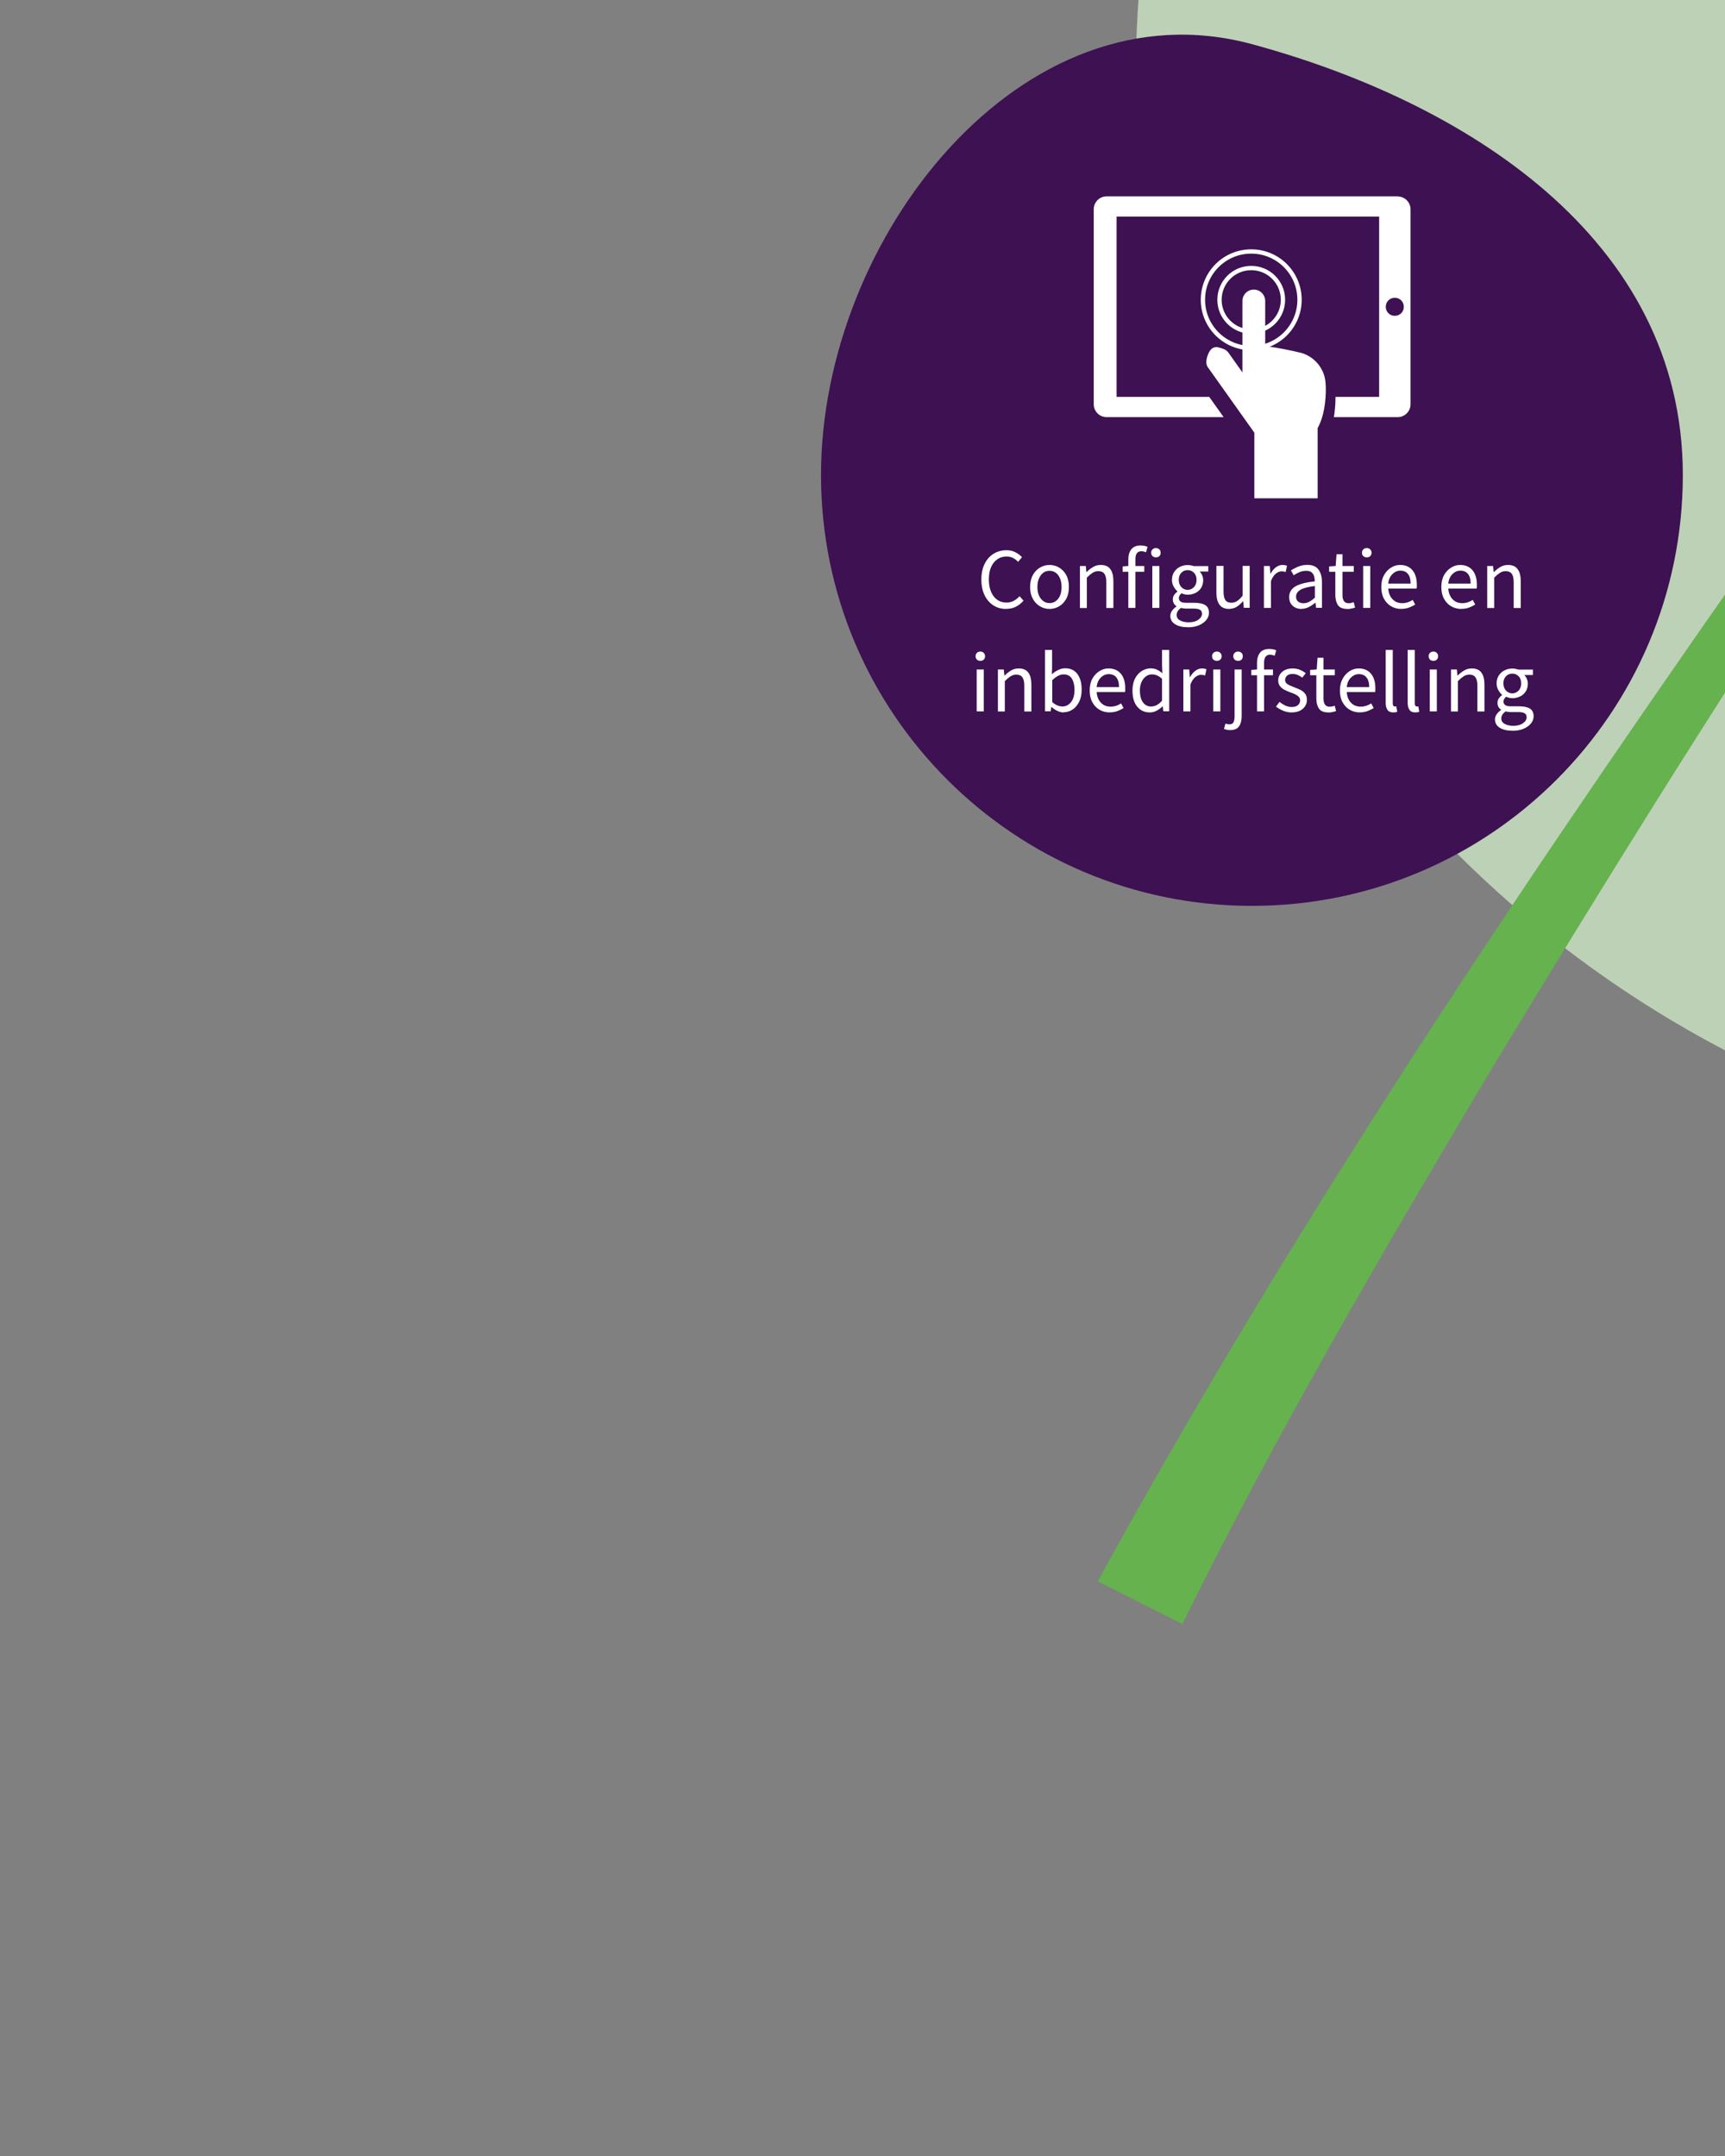 <?xml version="1.0" encoding="UTF-8"?>
<svg id="Laag_1" data-name="Laag 1" xmlns="http://www.w3.org/2000/svg" viewBox="0 0 200 250">
  <rect x="0" y="0" width="200" height="250" fill="#808080" stroke="none"/>
  <defs>
    <style>
      .cls-1 {
        fill: #65b24f;
      }

      .cls-2 {
        fill: #fff;
      }

      .cls-3 {
        fill: #3d1152;
      }

      .cls-4 {
        fill: none;
        stroke: #fff;
        stroke-miterlimit: 10;
        stroke-width: .5px;
      }

      .cls-5 {
        fill: #bdd1b6;
      }
    </style>
  </defs>
  <g>
    <path class="cls-5" d="M404.68-23.2c-6.2,70.02-49.59,141.31-118.23,156.48-68.63,15.17-136.57-28.17-151.74-96.8-15.17-68.63,28.17-136.57,96.8-151.74,96.42-21.31,167.19-97.64,167.19-97.64,0,0,9.83,146.15,5.98,189.7Z"/>
    <path class="cls-1" d="M127.28,183.35c23.85-43.5,51.63-84.47,80.12-124.97,14.36-20.09,29.11-39.93,44.91-58.94,11.79-14.26,24.46-28.09,39.32-39.23,4.85-3.82,9.78-7.52,14.78-11.12-4.8,3.87-9.52,7.83-14.15,11.89-14.13,11.94-26.25,25.79-37.48,40.46-29.91,39.04-56.5,80.61-81.94,122.67-12.5,21-25,42.33-35.75,64.2,0,0-9.82-4.95-9.82-4.95h0Z"/>
  </g>
  <path class="cls-3" d="M195.11,55.08c0,27.59-22.37,49.96-49.96,49.96s-49.96-22.37-49.96-49.96S118.52-2.09,145.15,5.12c24.43,6.62,49.96,22.37,49.96,49.96Z"/>
  <g>
    <path class="cls-2" d="M116.64,70.61c-.55,0-1.03-.13-1.46-.41-.43-.27-.77-.66-1.02-1.17s-.38-1.12-.38-1.83,.13-1.31,.38-1.82c.25-.51,.6-.9,1.04-1.17,.44-.27,.94-.41,1.49-.41,.4,0,.75,.08,1.06,.25,.31,.16,.55,.35,.74,.56l-.45,.54c-.17-.19-.37-.34-.59-.45s-.47-.17-.75-.17c-.41,0-.78,.11-1.08,.33-.31,.22-.55,.52-.72,.92-.17,.39-.25,.86-.25,1.41s.08,1.02,.25,1.42c.17,.4,.4,.71,.71,.93,.3,.22,.66,.33,1.08,.33,.31,0,.59-.07,.84-.2,.25-.13,.47-.31,.68-.54l.46,.52c-.26,.3-.55,.53-.88,.7-.33,.17-.7,.25-1.13,.25Z"/>
    <path class="cls-2" d="M121.68,70.61c-.39,0-.76-.1-1.1-.3-.34-.2-.62-.49-.83-.87s-.32-.84-.32-1.37,.11-1.01,.32-1.39c.21-.38,.49-.67,.83-.87,.34-.2,.71-.3,1.1-.3s.77,.1,1.11,.3c.34,.2,.62,.49,.83,.87,.21,.38,.31,.84,.31,1.39s-.1,.99-.31,1.37-.49,.67-.83,.87c-.34,.2-.71,.3-1.11,.3Zm0-.68c.42,0,.76-.17,1.02-.52,.26-.34,.38-.79,.38-1.34s-.13-1.01-.38-1.36c-.26-.35-.6-.52-1.02-.52s-.75,.17-1.01,.52-.39,.8-.39,1.36,.13,1,.39,1.34c.26,.34,.6,.52,1.01,.52Z"/>
    <path class="cls-2" d="M125.21,70.49v-4.86h.68l.07,.7h.03c.23-.23,.48-.43,.74-.58,.26-.16,.56-.24,.89-.24,.51,0,.89,.16,1.12,.49,.24,.32,.35,.79,.35,1.42v3.08h-.82v-2.97c0-.45-.07-.78-.22-.99s-.38-.31-.7-.31c-.25,0-.47,.06-.67,.19-.2,.13-.42,.31-.67,.56v3.52h-.82Z"/>
    <path class="cls-2" d="M130.82,70.49v-4.19h-.66v-.62l.66-.05v-.77c0-.49,.12-.88,.35-1.17,.23-.29,.59-.44,1.07-.44,.15,0,.3,.02,.44,.04,.14,.03,.26,.07,.37,.12l-.18,.63c-.18-.08-.36-.12-.55-.12-.45,0-.68,.31-.68,.94v.77h1.03v.67h-1.03v4.19h-.82Z"/>
    <path class="cls-2" d="M134.02,64.63c-.16,0-.29-.05-.39-.14-.1-.1-.16-.23-.16-.4s.05-.29,.16-.39c.1-.1,.23-.15,.39-.15s.29,.05,.39,.15c.1,.1,.16,.23,.16,.39,0,.17-.05,.3-.16,.4-.1,.1-.23,.14-.39,.14Zm-.42,5.86v-4.86h.82v4.86h-.82Z"/>
    <path class="cls-2" d="M137.7,72.73c-.59,0-1.08-.11-1.45-.34-.37-.23-.56-.55-.56-.97,0-.21,.06-.4,.19-.59,.13-.19,.3-.36,.52-.5v-.04c-.12-.07-.22-.18-.3-.31-.08-.13-.12-.29-.12-.48,0-.21,.06-.39,.17-.54s.23-.27,.36-.36v-.04c-.16-.13-.3-.31-.43-.54-.13-.23-.2-.48-.2-.77,0-.35,.08-.66,.25-.92,.17-.26,.39-.46,.67-.6,.28-.14,.58-.21,.91-.21,.13,0,.26,.01,.38,.04,.12,.02,.22,.05,.31,.08h1.69v.63h-1c.11,.11,.21,.25,.29,.43,.08,.18,.12,.37,.12,.57,0,.35-.08,.65-.24,.9-.16,.25-.37,.45-.64,.58s-.57,.21-.9,.21c-.26,0-.5-.06-.73-.17-.09,.07-.16,.16-.22,.25-.06,.09-.09,.2-.09,.33,0,.15,.06,.28,.19,.38,.12,.1,.35,.15,.67,.15h.94c.57,0,.99,.09,1.27,.27,.28,.18,.42,.48,.42,.88,0,.3-.1,.58-.3,.83-.2,.25-.48,.46-.85,.62-.37,.16-.8,.24-1.31,.24Zm.12-.57c.47,0,.84-.1,1.12-.3,.28-.2,.42-.43,.42-.69,0-.23-.08-.38-.25-.47s-.41-.13-.72-.13h-.84c-.09,0-.19,0-.3-.02-.11-.01-.22-.03-.33-.06-.17,.13-.3,.26-.38,.4-.08,.14-.12,.28-.12,.42,0,.26,.12,.47,.38,.62,.25,.15,.6,.23,1.04,.23Zm-.12-3.76c.28,0,.52-.11,.73-.32,.2-.21,.3-.49,.3-.84s-.1-.63-.3-.83-.44-.3-.73-.3-.53,.1-.73,.3-.3,.48-.3,.83,.1,.63,.3,.84,.45,.32,.72,.32Z"/>
    <path class="cls-2" d="M142.52,70.61c-.51,0-.89-.16-1.13-.49s-.36-.79-.36-1.42v-3.08h.83v2.97c0,.45,.07,.78,.21,.99,.14,.21,.38,.31,.7,.31,.25,0,.48-.07,.67-.2s.41-.34,.63-.62v-3.45h.82v4.86h-.68l-.07-.76h-.03c-.23,.27-.47,.48-.72,.64s-.55,.24-.88,.24Z"/>
    <path class="cls-2" d="M146.54,70.49v-4.86h.68l.07,.88h.03c.17-.31,.37-.55,.61-.73s.5-.27,.77-.27c.19,0,.37,.03,.52,.1l-.16,.72c-.08-.03-.15-.05-.22-.06-.07-.01-.15-.02-.25-.02-.21,0-.42,.08-.65,.25-.22,.17-.42,.46-.58,.87v3.12h-.82Z"/>
    <path class="cls-2" d="M150.89,70.61c-.41,0-.75-.12-1.02-.37-.27-.24-.4-.58-.4-1.01,0-.53,.24-.94,.71-1.23,.48-.28,1.23-.48,2.26-.59,0-.21-.03-.4-.08-.59s-.16-.34-.3-.46c-.14-.12-.35-.17-.62-.17s-.54,.05-.79,.16c-.25,.11-.47,.23-.66,.36l-.32-.57c.23-.15,.5-.29,.83-.43,.33-.14,.69-.21,1.08-.21,.59,0,1.02,.18,1.29,.55,.27,.36,.4,.85,.4,1.45v2.98h-.68l-.07-.58h-.03c-.23,.19-.47,.35-.74,.49-.27,.14-.56,.21-.87,.21Zm.24-.66c.23,0,.45-.06,.66-.17,.21-.11,.43-.27,.66-.48v-1.35c-.81,.1-1.37,.25-1.69,.45-.32,.2-.49,.46-.49,.77,0,.27,.08,.47,.25,.6,.17,.12,.37,.18,.61,.18Z"/>
    <path class="cls-2" d="M156.2,70.61c-.52,0-.88-.15-1.08-.45s-.3-.69-.3-1.17v-2.69h-.72v-.62l.76-.05,.1-1.36h.69v1.36h1.31v.67h-1.31v2.7c0,.3,.05,.53,.17,.7,.11,.16,.3,.25,.58,.25,.09,0,.18-.02,.28-.04,.1-.03,.19-.06,.27-.08l.16,.62c-.13,.05-.28,.09-.44,.12-.16,.04-.31,.05-.46,.05Z"/>
    <path class="cls-2" d="M158.47,64.63c-.16,0-.29-.05-.4-.14s-.16-.23-.16-.4,.05-.29,.16-.39,.24-.15,.4-.15,.29,.05,.39,.15,.16,.23,.16,.39c0,.17-.05,.3-.16,.4s-.24,.14-.39,.14Zm-.42,5.86v-4.86h.82v4.86h-.82Z"/>
    <path class="cls-2" d="M162.48,70.61c-.43,0-.83-.1-1.18-.3-.35-.2-.63-.5-.84-.88-.21-.38-.31-.83-.31-1.36s.1-.99,.31-1.37,.48-.67,.82-.88c.33-.21,.68-.31,1.05-.31,.62,0,1.1,.21,1.44,.62,.34,.41,.5,.97,.5,1.66,0,.09,0,.17,0,.25,0,.08-.01,.16-.03,.21h-3.28c.03,.51,.2,.92,.49,1.23s.67,.46,1.13,.46c.23,0,.45-.04,.65-.1,.2-.07,.38-.16,.56-.28l.29,.54c-.21,.13-.44,.25-.71,.35-.26,.1-.56,.15-.89,.15Zm-1.53-2.94h2.6c0-.49-.1-.87-.31-1.12-.21-.26-.5-.38-.88-.38-.34,0-.65,.13-.92,.4-.27,.26-.43,.63-.49,1.11Z"/>
    <path class="cls-2" d="M169.44,70.61c-.43,0-.83-.1-1.18-.3-.35-.2-.63-.5-.84-.88-.21-.38-.31-.83-.31-1.36s.1-.99,.31-1.37,.48-.67,.82-.88c.33-.21,.68-.31,1.05-.31,.62,0,1.1,.21,1.44,.62,.34,.41,.5,.97,.5,1.66,0,.09,0,.17,0,.25,0,.08-.01,.16-.03,.21h-3.28c.03,.51,.2,.92,.49,1.23s.67,.46,1.13,.46c.23,0,.45-.04,.65-.1,.2-.07,.38-.16,.56-.28l.29,.54c-.21,.13-.44,.25-.71,.35-.26,.1-.56,.15-.89,.15Zm-1.53-2.94h2.6c0-.49-.1-.87-.31-1.12-.21-.26-.5-.38-.88-.38-.34,0-.65,.13-.92,.4-.27,.26-.43,.63-.49,1.11Z"/>
    <path class="cls-2" d="M172.43,70.49v-4.86h.68l.07,.7h.03c.23-.23,.48-.43,.74-.58,.26-.16,.56-.24,.89-.24,.51,0,.89,.16,1.12,.49,.24,.32,.36,.79,.36,1.42v3.08h-.82v-2.97c0-.45-.07-.78-.22-.99s-.38-.31-.7-.31c-.25,0-.47,.06-.67,.19s-.42,.31-.67,.56v3.52h-.82Z"/>
    <path class="cls-2" d="M113.66,76.63c-.16,0-.29-.05-.39-.14-.1-.1-.16-.23-.16-.4s.05-.29,.16-.39c.1-.1,.23-.15,.39-.15s.29,.05,.39,.15c.1,.1,.16,.23,.16,.39,0,.17-.05,.3-.16,.4-.1,.1-.23,.14-.39,.14Zm-.42,5.86v-4.86h.82v4.86h-.82Z"/>
    <path class="cls-2" d="M115.7,82.49v-4.86h.68l.07,.7h.03c.23-.23,.48-.43,.74-.58,.26-.16,.56-.24,.89-.24,.51,0,.89,.16,1.12,.49,.24,.32,.35,.79,.35,1.42v3.08h-.82v-2.97c0-.45-.07-.78-.22-.99s-.38-.31-.7-.31c-.25,0-.47,.06-.67,.19-.2,.13-.42,.31-.67,.56v3.52h-.82Z"/>
    <path class="cls-2" d="M123.32,82.61c-.23,0-.46-.05-.71-.17-.24-.11-.47-.26-.69-.46h-.03l-.07,.5h-.66v-7.12h.82v1.94l-.02,.88c.22-.19,.46-.36,.73-.49,.26-.13,.53-.2,.79-.2,.63,0,1.11,.22,1.44,.67,.33,.45,.49,1.05,.49,1.8,0,.55-.1,1.03-.29,1.42-.2,.39-.45,.69-.77,.9-.32,.21-.66,.31-1.03,.31Zm-.14-.69c.4,0,.73-.17,1-.51s.4-.82,.4-1.42c0-.53-.1-.96-.3-1.29-.2-.33-.52-.5-.98-.5-.21,0-.42,.06-.63,.17-.21,.11-.44,.28-.67,.49v2.55c.21,.19,.42,.32,.63,.4,.21,.08,.39,.11,.55,.11Z"/>
    <path class="cls-2" d="M128.67,82.61c-.43,0-.83-.1-1.18-.3-.35-.2-.63-.5-.84-.88-.21-.38-.31-.83-.31-1.36s.1-.99,.31-1.37,.48-.67,.82-.88c.33-.21,.68-.31,1.05-.31,.62,0,1.1,.21,1.44,.62,.34,.41,.5,.97,.5,1.66,0,.09,0,.17,0,.25,0,.08-.01,.16-.03,.21h-3.28c.03,.51,.2,.92,.49,1.23s.67,.46,1.13,.46c.23,0,.45-.04,.65-.1,.2-.07,.38-.16,.56-.28l.29,.54c-.21,.13-.44,.25-.71,.35-.26,.1-.56,.15-.89,.15Zm-1.53-2.94h2.6c0-.49-.1-.87-.31-1.12-.21-.26-.5-.38-.88-.38-.34,0-.65,.13-.92,.4-.27,.26-.43,.63-.49,1.11Z"/>
    <path class="cls-2" d="M133.31,82.61c-.61,0-1.09-.22-1.46-.67-.37-.44-.55-1.07-.55-1.88,0-.53,.1-.98,.29-1.37,.2-.38,.46-.68,.78-.88s.67-.31,1.04-.31c.28,0,.52,.05,.73,.15,.21,.1,.42,.24,.63,.41l-.04-.83v-1.87h.83v7.12h-.68l-.07-.57h-.03c-.19,.19-.41,.35-.66,.49-.25,.14-.52,.21-.81,.21Zm.18-.69c.43,0,.84-.22,1.24-.67v-2.54c-.21-.19-.4-.32-.59-.39-.19-.08-.38-.12-.58-.12-.26,0-.5,.08-.71,.24-.21,.16-.38,.37-.5,.65-.13,.28-.19,.6-.19,.98,0,.58,.12,1.04,.35,1.36,.23,.33,.56,.5,.99,.5Z"/>
    <path class="cls-2" d="M137.2,82.49v-4.86h.68l.07,.88h.03c.17-.31,.37-.55,.61-.73s.5-.27,.77-.27c.19,0,.37,.03,.52,.1l-.16,.72c-.08-.03-.15-.05-.22-.06-.07-.01-.15-.02-.25-.02-.21,0-.42,.08-.65,.25-.22,.17-.42,.46-.58,.87v3.12h-.82Z"/>
    <path class="cls-2" d="M141.09,76.63c-.16,0-.29-.05-.4-.14s-.16-.23-.16-.4,.05-.29,.16-.39,.24-.15,.4-.15,.29,.05,.39,.15,.16,.23,.16,.39c0,.17-.05,.3-.16,.4s-.24,.14-.39,.14Zm-.42,5.86v-4.86h.82v4.86h-.82Z"/>
    <path class="cls-2" d="M142.63,84.66c-.15,0-.28-.01-.4-.04-.12-.03-.23-.06-.32-.09l.17-.62c.06,.02,.13,.04,.21,.05s.16,.03,.25,.03c.24,0,.4-.08,.48-.25s.12-.4,.12-.7v-5.41h.82v5.41c0,.49-.1,.89-.3,1.18-.2,.29-.54,.44-1.03,.44Zm.91-8.03c-.16,0-.29-.05-.39-.14s-.16-.23-.16-.4,.05-.29,.16-.39,.23-.15,.39-.15,.29,.05,.4,.15,.15,.23,.15,.39c0,.17-.05,.3-.15,.4s-.24,.14-.4,.14Z"/>
    <path class="cls-2" d="M145.74,82.49v-4.19h-.66v-.62l.66-.05v-.77c0-.49,.12-.88,.34-1.17,.23-.29,.59-.44,1.08-.44,.15,0,.3,.02,.44,.04,.14,.03,.26,.07,.37,.12l-.18,.63c-.18-.08-.36-.12-.55-.12-.45,0-.68,.31-.68,.94v.77h1.03v.67h-1.03v4.19h-.82Z"/>
    <path class="cls-2" d="M149.75,82.61c-.35,0-.68-.07-.99-.2s-.59-.29-.82-.47l.41-.55c.21,.17,.43,.3,.66,.42,.23,.11,.48,.17,.77,.17,.32,0,.56-.08,.72-.23,.16-.15,.24-.33,.24-.54,0-.17-.06-.31-.17-.42-.11-.11-.25-.21-.42-.29-.17-.08-.35-.15-.53-.21-.23-.09-.45-.18-.67-.29s-.4-.25-.54-.43-.21-.4-.21-.67c0-.39,.15-.72,.45-.99,.3-.26,.71-.4,1.23-.4,.3,0,.58,.05,.84,.16,.26,.11,.48,.24,.67,.39l-.4,.52c-.17-.13-.34-.23-.52-.31-.18-.08-.38-.12-.59-.12-.31,0-.53,.07-.67,.21s-.21,.3-.21,.49c0,.15,.05,.28,.15,.38,.1,.1,.23,.18,.39,.25,.16,.07,.33,.14,.51,.21,.23,.09,.46,.18,.69,.29s.42,.26,.56,.44c.15,.18,.23,.43,.23,.74,0,.26-.07,.5-.21,.72-.14,.22-.34,.4-.6,.53-.26,.13-.59,.2-.97,.2Z"/>
    <path class="cls-2" d="M154,82.61c-.52,0-.88-.15-1.08-.45s-.3-.69-.3-1.17v-2.69h-.72v-.62l.76-.05,.1-1.36h.69v1.36h1.31v.67h-1.31v2.7c0,.3,.05,.53,.17,.7,.11,.16,.3,.25,.58,.25,.09,0,.18-.02,.28-.04,.1-.03,.19-.06,.27-.08l.16,.62c-.13,.05-.28,.09-.44,.12-.16,.04-.31,.05-.46,.05Z"/>
    <path class="cls-2" d="M157.68,82.61c-.43,0-.83-.1-1.18-.3-.35-.2-.63-.5-.84-.88-.21-.38-.31-.83-.31-1.36s.11-.99,.32-1.37,.48-.67,.81-.88c.33-.21,.68-.31,1.05-.31,.62,0,1.1,.21,1.43,.62,.34,.41,.5,.97,.5,1.66,0,.09,0,.17,0,.25,0,.08-.01,.16-.03,.21h-3.28c.03,.51,.19,.92,.48,1.23s.67,.46,1.14,.46c.23,0,.45-.04,.64-.1,.2-.07,.38-.16,.57-.28l.29,.54c-.21,.13-.44,.25-.71,.35-.26,.1-.56,.15-.9,.15Zm-1.53-2.94h2.6c0-.49-.11-.87-.32-1.12-.21-.26-.5-.38-.88-.38-.34,0-.64,.13-.92,.4-.27,.26-.43,.63-.49,1.11Z"/>
    <path class="cls-2" d="M161.54,82.61c-.31,0-.53-.09-.67-.29s-.21-.46-.21-.82v-6.14h.82v6.2c0,.13,.02,.22,.07,.28s.1,.08,.16,.08c.03,0,.05,0,.08,0,.02,0,.06,0,.1-.01l.11,.62c-.05,.03-.12,.05-.19,.06-.07,.01-.17,.02-.28,.02Z"/>
    <path class="cls-2" d="M164.09,82.61c-.31,0-.53-.09-.67-.29s-.21-.46-.21-.82v-6.14h.82v6.2c0,.13,.02,.22,.07,.28s.1,.08,.16,.08c.03,0,.05,0,.08,0,.02,0,.06,0,.1-.01l.11,.62c-.05,.03-.12,.05-.19,.06-.07,.01-.17,.02-.28,.02Z"/>
    <path class="cls-2" d="M166.19,76.63c-.16,0-.29-.05-.39-.14-.1-.1-.16-.23-.16-.4s.05-.29,.16-.39c.1-.1,.23-.15,.39-.15s.29,.05,.39,.15c.1,.1,.16,.23,.16,.39,0,.17-.05,.3-.16,.4-.1,.1-.23,.14-.39,.14Zm-.42,5.86v-4.86h.82v4.86h-.82Z"/>
    <path class="cls-2" d="M168.23,82.49v-4.86h.68l.07,.7h.03c.23-.23,.48-.43,.74-.58,.26-.16,.56-.24,.89-.24,.51,0,.89,.16,1.12,.49,.24,.32,.35,.79,.35,1.42v3.08h-.82v-2.97c0-.45-.07-.78-.22-.99s-.38-.31-.7-.31c-.25,0-.47,.06-.67,.19-.2,.13-.42,.31-.67,.56v3.52h-.82Z"/>
    <path class="cls-2" d="M175.34,84.73c-.59,0-1.08-.11-1.45-.34-.37-.23-.56-.55-.56-.97,0-.21,.06-.4,.19-.59,.13-.19,.3-.36,.52-.5v-.04c-.12-.07-.22-.18-.3-.31-.08-.13-.12-.29-.12-.48,0-.21,.06-.39,.17-.54s.23-.27,.36-.36v-.04c-.16-.13-.3-.31-.43-.54-.13-.23-.2-.48-.2-.77,0-.35,.08-.66,.25-.92,.17-.26,.39-.46,.67-.6,.28-.14,.58-.21,.91-.21,.13,0,.26,.01,.38,.04,.12,.02,.22,.05,.31,.08h1.69v.63h-1c.11,.11,.21,.25,.29,.43,.08,.18,.12,.37,.12,.57,0,.35-.08,.65-.24,.9-.16,.25-.37,.45-.64,.58s-.57,.21-.9,.21c-.26,0-.5-.06-.73-.17-.09,.07-.16,.16-.22,.25-.06,.09-.09,.2-.09,.33,0,.15,.06,.28,.19,.38,.12,.1,.35,.15,.67,.15h.94c.57,0,.99,.09,1.27,.27,.28,.18,.42,.48,.42,.88,0,.3-.1,.58-.3,.83-.2,.25-.48,.46-.85,.62-.37,.16-.8,.24-1.31,.24Zm.12-.57c.47,0,.84-.1,1.12-.3,.28-.2,.42-.43,.42-.69,0-.23-.08-.38-.25-.47s-.41-.13-.72-.13h-.84c-.09,0-.19,0-.3-.02-.11-.01-.22-.03-.33-.06-.17,.13-.3,.26-.38,.4-.08,.14-.12,.28-.12,.42,0,.26,.12,.47,.38,.62,.25,.15,.6,.23,1.04,.23Zm-.12-3.76c.28,0,.52-.11,.73-.32,.2-.21,.3-.49,.3-.84s-.1-.63-.3-.83-.44-.3-.73-.3-.53,.1-.73,.3-.3,.48-.3,.83,.1,.63,.3,.84,.45,.32,.72,.32Z"/>
  </g>
  <g id="Group_38" data-name="Group 38">
    <path id="Path_56" data-name="Path 56" class="cls-2" d="M162.05,22.77h-33.75c-.82,0-1.49,.67-1.49,1.49v22.62c0,.82,.67,1.49,1.49,1.49h13.57l-1.67-2.35h-10.74V25.12h30.44v20.9h-5.06c0,.64-.04,1.27-.12,1.9-.02,.15-.04,.3-.07,.45h7.4c.82,0,1.49-.67,1.49-1.49V24.27c0-.82-.67-1.49-1.49-1.49Zm.71,12.82c0,.57-.46,1.03-1.03,1.03h-.03c-.57,0-1.03-.46-1.03-1.03v-.03c0-.57,.46-1.03,1.03-1.03h.03c.57,0,1.03,.46,1.03,1.03v.03Z"/>
    <g id="Group_37" data-name="Group 37">
      <circle class="cls-4" cx="145.07" cy="34.76" r="5.6"/>
      <circle class="cls-4" cx="145.07" cy="34.76" r="3.68"/>
      <path class="cls-2" d="M150.95,40.94c-1.41-.35-2.83-.62-4.26-.81v-1.4s0-.87,0-.87v-1.32s0-1.64,0-1.64c0-.73-.59-1.32-1.32-1.32h0c-.73,0-1.32,.59-1.32,1.32v.78c0,.1,0,.19,0,.28v.57s0,1.32,0,1.32v2.09s0,3.24,0,3.24l-1.64-2.31c-.28-.38-.73-.48-1.15-.59-.5-.13-.8,.17-.89,.28-.2,.19-.79,1.36-.34,2.01l5.4,7.6v7.61h7.34v-8.14c.94-1.66,1.01-4.18,.92-5.21-.1-1.62-1.2-3.01-2.75-3.49Z"/>
    </g>
  </g>
</svg>